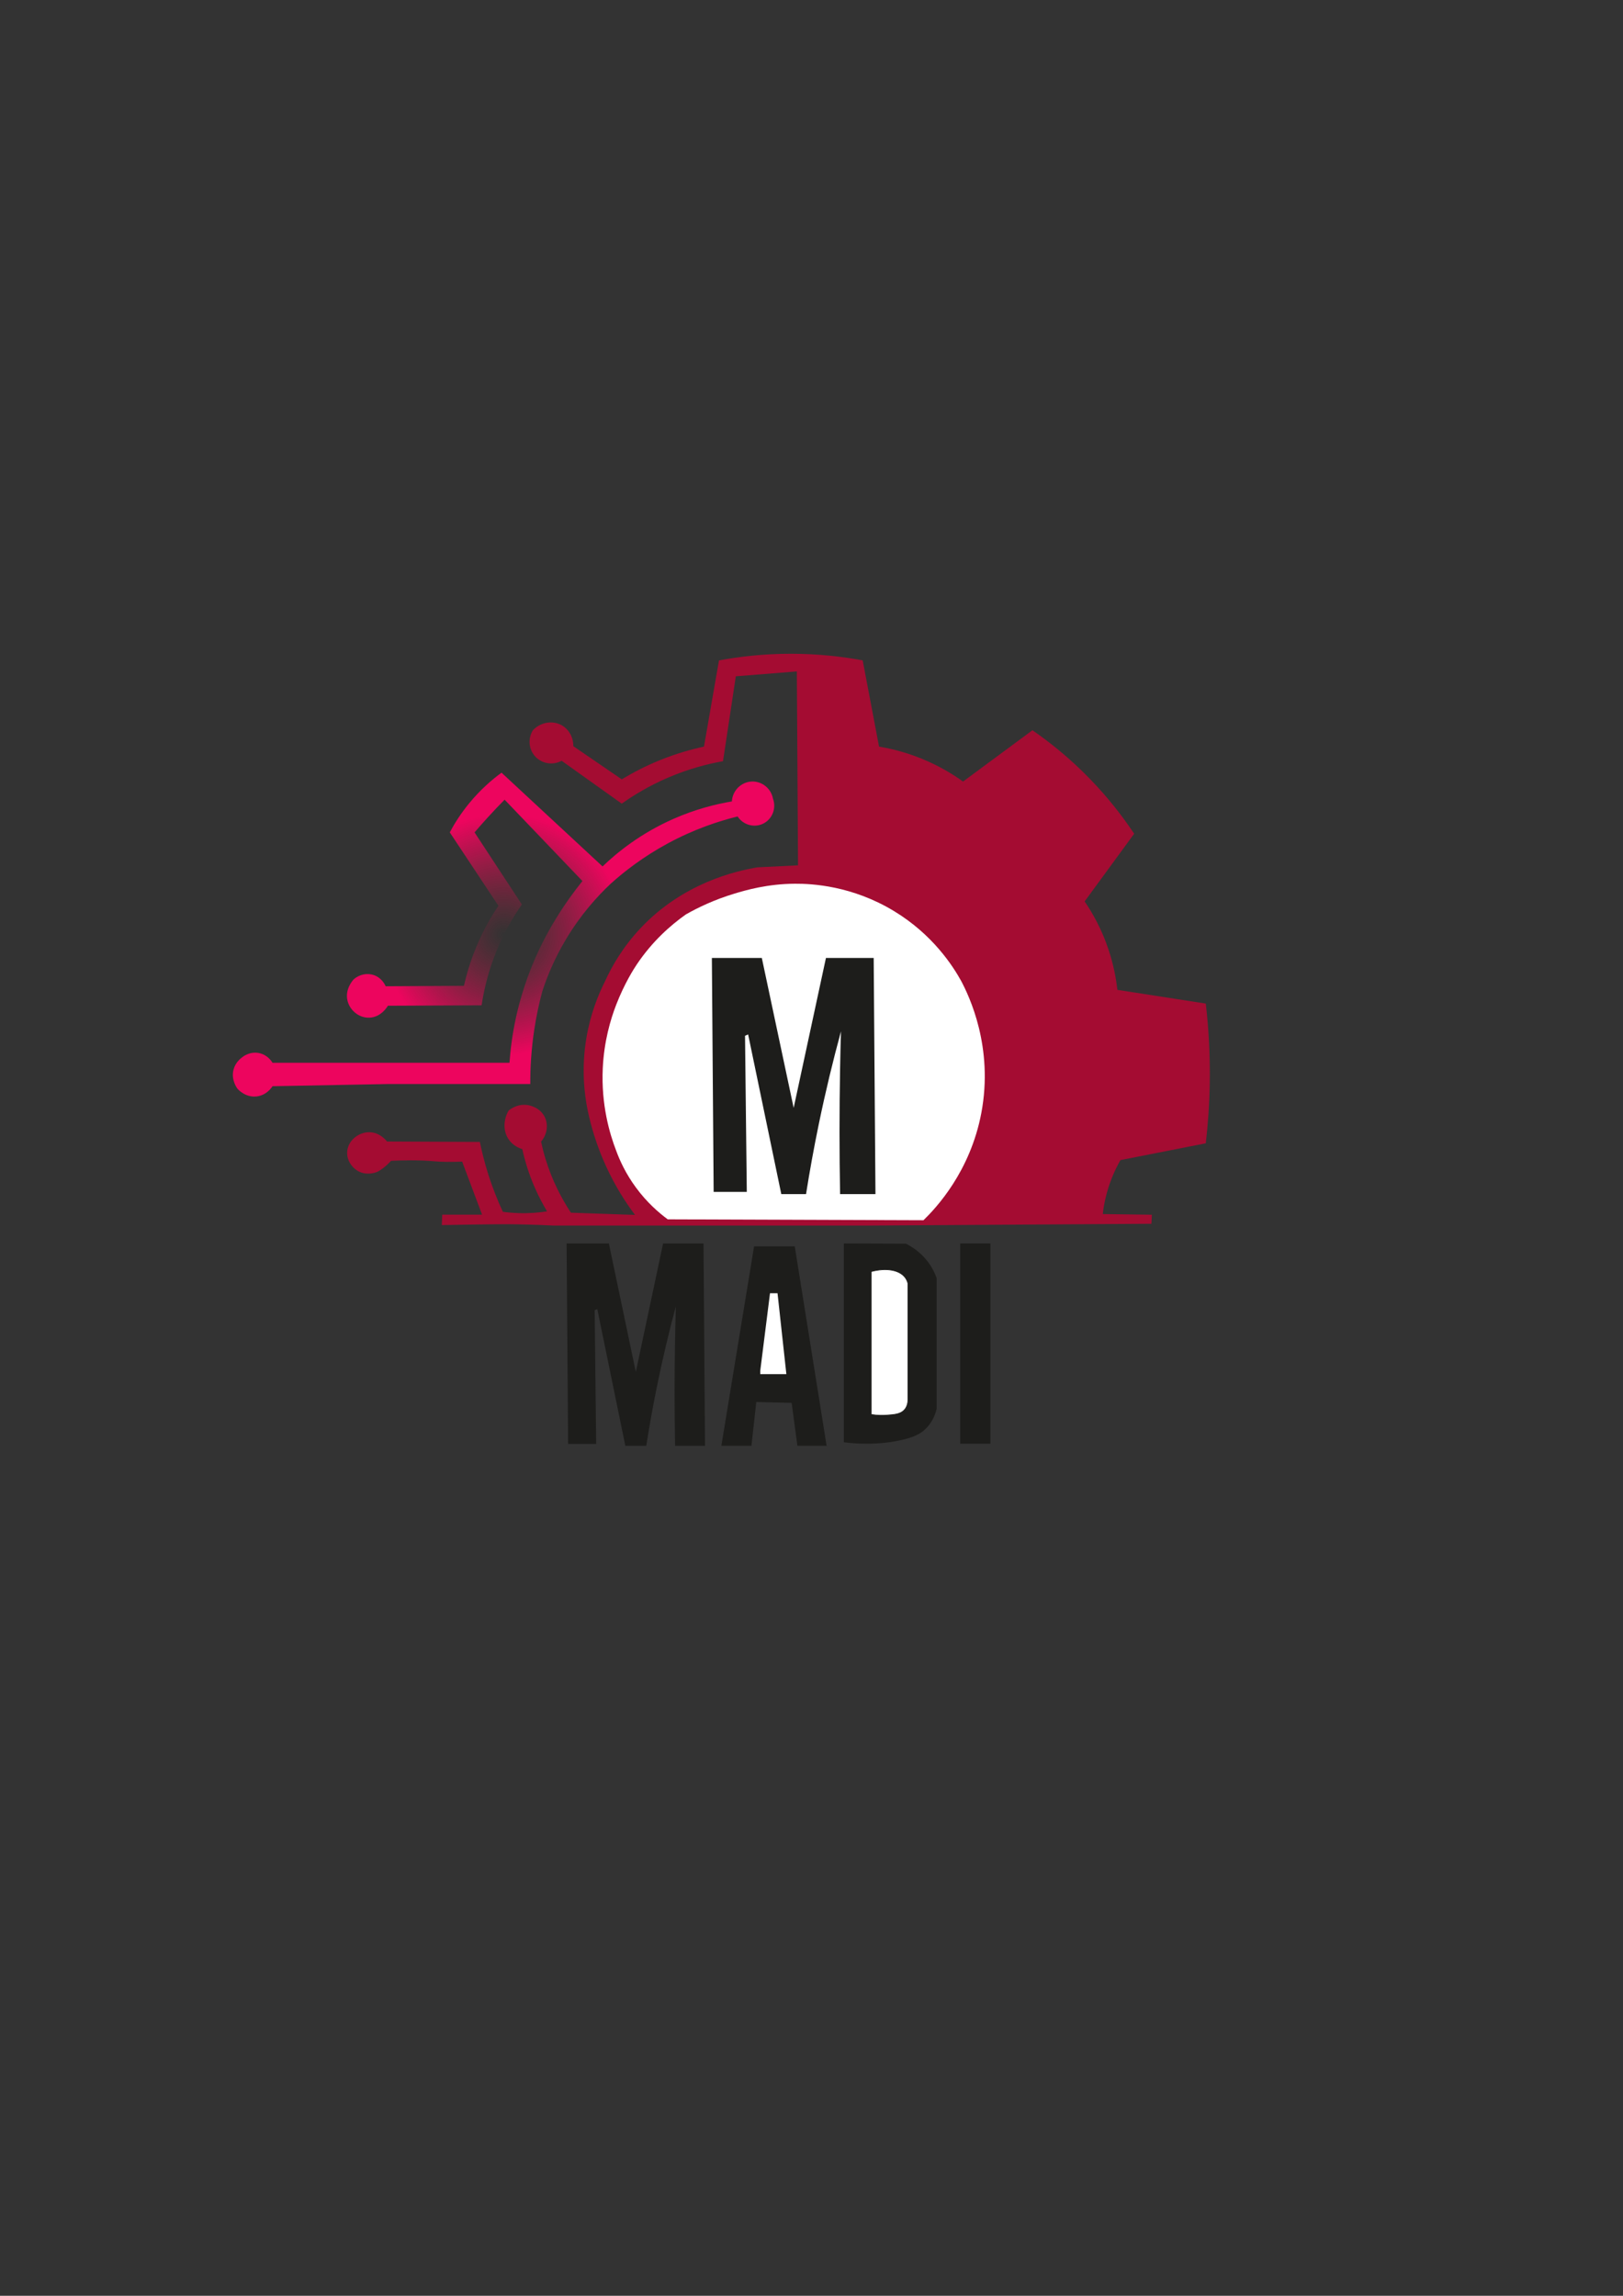 <?xml version="1.0" encoding="UTF-8"?>
<svg xmlns="http://www.w3.org/2000/svg" version="1.1" xmlns:xlink="http://www.w3.org/1999/xlink" viewBox="0 0 595.28 841.89">
  <rect x="0" y="0" width="595.28" height="841.89" fill="#333333" stroke="none"/>
  <defs>
    <style>
      .cls-1 {
        stroke: #1d1d1b;
        stroke-miterlimit: 10;
        stroke-width: .25px;
      }

      .cls-1, .cls-2 {
        fill: #fff;
      }

      .cls-3 {
        fill: url(#Degradado_sin_nombre_79);
      }

      .cls-4 {
        fill: url(#Degradado_sin_nombre_9);
      }

      .cls-5 {
        fill: #1d1d1b;
      }

      .cls-6 {
        fill: url(#Degradado_sin_nombre_95);
      }
    </style>
    <linearGradient id="Degradado_sin_nombre_95" data-name="Degradado sin nombre 95" x1="127.32" y1="344.57" x2="443.76" y2="344.57" gradientUnits="userSpaceOnUse">
      <stop offset=".65" stop-color="#a40c32"/>
      <stop offset="1" stop-color="#a40c32"/>
      <stop offset="1" stop-color="#a40c32" stop-opacity="0"/>
      <stop offset="1" stop-color="#b2183e" stop-opacity="0"/>
      <stop offset="1" stop-color="#a40c32"/>
    </linearGradient>
    <radialGradient id="Degradado_sin_nombre_79" data-name="Degradado sin nombre 79" cx="184.69" cy="342.74" fx="184.69" fy="342.74" r="81.8" gradientUnits="userSpaceOnUse">
      <stop offset="0" stop-color="#a40c32" stop-opacity="0"/>
      <stop offset="0" stop-color="#b2183e" stop-opacity="0"/>
      <stop offset=".54" stop-color="#ed055e"/>
    </radialGradient>
    <linearGradient id="Degradado_sin_nombre_9" data-name="Degradado sin nombre 9" x1="161.41" y1="445.35" x2="161.41" y2="445.35" gradientUnits="userSpaceOnUse">
      <stop offset="0" stop-color="#fff"/>
      <stop offset="1" stop-color="#a40c32" stop-opacity="0"/>
    </linearGradient>
  </defs>
  <!-- Generator: Adobe Illustrator 28.7.1, SVG Export Plug-In . SVG Version: 1.2.0 Build 142)  -->
  <g>
    <g id="Capa_1">
      <g>
        <path class="cls-6" d="M162.22,445.43h14.59l-7.3-19.46c-1.28.06-3.19.12-5.51.1-4.27-.05-4.92-.35-9.08-.5-5.87-.22-11.53.12-11.53.12h0s-1.63,1.95-3.9,3.39c-.43.27-.79.52-1.27.71-.48.19-3.89,1.48-7.14-.49-2.36-1.44-4-4.22-3.73-7.14.37-4.04,4.27-7,8.11-6.97,3.79.03,6.16,2.98,6.49,3.41,11.35.05,22.7.11,34.05.16.72,3.51,1.66,7.32,2.92,11.35,1.68,5.38,3.6,10.14,5.51,14.27,1.83.25,3.84.43,6,.49,3.85.11,7.3-.2,10.22-.65-1.48-2.46-2.98-5.27-4.38-8.43-2.34-5.29-3.79-10.21-4.7-14.39-.94-.29-3.39-1.18-5.03-3.61-2.01-2.98-1.99-7.07,0-10.54.41-.34,3.22-2.64,7.11-1.99.55.09,4.46.81,6.18,4.42,1.36,2.86.82,6.39-1.38,8.96.42,2.01.95,4.11,1.61,6.28,2.45,8.06,5.95,14.66,9.34,19.79,7.84.27,15.68.54,23.51.81-3.39-4.5-7.28-10.5-10.7-18-3.49-7.66-5.48-14.68-6.65-20.27-1.22-5.96-2.37-15.37-.49-26.59,1.49-8.87,4.36-15.91,6.81-20.76,2.55-5.62,6.62-12.72,13.14-19.62,15.63-16.55,34.94-20.91,42.81-22.22,4.96-.24,9.91-.49,14.87-.73-.15-23.7-.29-47.4-.44-71.11l-22.38,1.78-4.7,31.14c-5.51.97-12.47,2.73-20.11,6-7.04,3.02-12.71,6.5-17.03,9.57-7.35-5.24-14.7-10.49-22.05-15.73-3.24,1.77-7.29,1.08-9.73-1.62-2.36-2.61-2.7-6.54-.81-9.57,2.82-2.97,7.18-3.69,10.5-1.87,2.7,1.49,4.36,4.47,4.33,7.71,5.92,4.05,11.84,8.11,17.76,12.16,3.9-2.36,8.66-4.88,14.27-7.14,5.87-2.36,11.28-3.87,15.89-4.86,1.84-10.54,3.68-21.08,5.51-31.62,7.28-1.35,16.21-2.44,26.43-2.43,10.15,0,19.03,1.08,26.27,2.43,2,10.54,4,21.08,6,31.62,4.92.82,11.25,2.39,18.16,5.51,5.12,2.31,9.33,4.92,12.65,7.3l25.46-18.81c6.28,4.34,13.63,10.16,21.08,17.84,6.91,7.12,12.21,14.08,16.22,20.11-6.05,8.27-12.11,16.54-18.16,24.81,2.86,4.2,6.24,10.12,8.76,17.68,1.85,5.56,2.78,10.61,3.24,14.76,10.81,1.68,21.62,3.35,32.43,5.03,1.01,8.64,1.63,18.44,1.46,29.19-.13,7.95-.68,15.33-1.46,22.05-10.43,2.05-20.86,4.11-31.3,6.16-2.05,3.6-4.19,8.33-5.51,14.11-.46,2-.77,3.9-.97,5.68,6,.08,12,.16,18,.24l-.16,3.32-102.49.65h-116.92c-6.79-.34-12.44-.45-16.54-.49,0,0-5.42-.04-24.32.32,0,0,.06-1.34.16-3.81Z"/>
        <path class="cls-2" d="M338.72,447.46c4.73-4.6,17.14-17.86,21.2-39.27,4.59-24.18-4.47-42.95-7.39-48.47-3.04-5.49-10.4-17-24.65-25.63-15.32-9.29-30.05-10.06-36.31-10.02-10.13.05-18.11,2.39-22.18,3.62-7.5,2.26-13.5,5.18-17.81,7.63-5.63,3.97-12.32,9.86-18.01,18.33-1.05,1.56-4.53,6.97-7.56,14.79-2.1,5.43-4.47,13.44-4.93,23.33-.62,13.39,2.54,24.04,4.93,30.23,1.32,3.6,3.52,8.43,7.23,13.47,4.05,5.52,8.42,9.28,11.67,11.67,31.27.11,62.55.22,93.82.33Z"/>
        <path class="cls-3" d="M99.95,389.73h86.92c.33-4.7,1.01-10.43,2.43-16.86.48-2.16,2.1-9.24,5.35-17.51,5.39-13.72,12.86-24.67,18.97-32.27-9.51-9.95-19.03-19.89-28.54-29.84-2.03,2.05-4.09,4.21-6.16,6.49-1.7,1.86-3.32,3.7-4.86,5.51,5.78,8.81,11.57,17.62,17.35,26.43-3.43,4.89-7.43,11.66-10.54,20.27-2.25,6.23-3.51,11.94-4.22,16.7-11.46.05-22.92.11-34.38.16-.11.2-2.39,4.23-6.81,4.38-3.72.13-7-2.55-7.95-6-1.22-4.48,2.13-7.96,2.27-8.11,2.11-1.8,4.97-2.37,7.46-1.46,2.85,1.04,4.01,3.57,4.22,4.05,9.57-.05,19.14-.11,28.7-.16.94-4.15,2.35-9.02,4.54-14.27,2.54-6.11,5.46-11.14,8.11-15.08-5.95-8.97-11.89-17.95-17.84-26.92,1.68-3.17,3.99-6.87,7.14-10.7,4.12-5.02,8.37-8.65,11.84-11.19,12.35,11.46,24.7,22.92,37.05,34.38,5.4-5.18,14-12.16,26.07-17.47,8.08-3.55,15.49-5.39,21.37-6.37.2-3.97,3.41-7.15,7.3-7.3,3.74-.15,7.11,2.56,7.78,6.32,1.32,3.56-.32,7.57-3.69,9.17-3.27,1.55-7.28.42-9.28-2.68-6.91,1.7-15.9,4.63-25.62,9.89-8.96,4.85-15.89,10.23-20.92,14.76-4.92,4.62-11.07,11.38-16.54,20.59-4.16,7-6.84,13.58-8.59,18.97-1.12,4.19-2.14,8.85-2.92,13.95-1.12,7.38-1.49,14.1-1.46,19.95h-51.57l-42.97.81c-.25.4-2.07,3.24-5.68,3.73-4.18.57-6.94-2.53-7.14-2.76-.28-.37-2.49-3.39-1.46-7.14.7-2.53,2.48-3.94,3.08-4.38.32-.27,2.77-2.26,6.16-1.62,3.25.62,4.8,3.18,5.03,3.57Z"/>
        <path class="cls-4" d="M161.41,445.35"/>
        <path class="cls-5" d="M273.91,437.08h-12.16l-.65-85.78h18.32c3.89,18.32,7.78,36.65,11.68,54.97l11.84-54.97h17.51l.65,86.59h-12.97c-.28-15.07-.29-30.48,0-46.22.08-4.52.19-9,.32-13.46-2.9,10.65-5.64,21.96-8.11,33.89-1.83,8.87-3.39,17.48-4.7,25.78h-9.08l-12.16-58.54-1.14.49.65,57.24Z"/>
        <g>
          <path class="cls-5" d="M218.66,529.49h-10.29l-.55-73.49h15.5c3.29,15.7,6.58,31.4,9.88,47.1l10.01-47.1h14.82l.55,74.19h-10.97c-.24-12.91-.25-26.12,0-39.6.07-3.87.16-7.71.27-11.53-2.45,9.12-4.77,18.81-6.86,29.04-1.55,7.6-2.87,14.97-3.98,22.09h-7.68l-10.29-50.15-.96.42.55,49.04Z"/>
          <polygon class="cls-5" points="264.58 530.18 276.58 457.05 291.5 457.05 303.18 530.18 292.47 530.18 290.36 514.45 277.39 514.13 275.61 530.18 264.58 530.18"/>
          <polyline class="cls-2" points="278.85 502.61 282.42 474.24 285.18 474.24 288.42 503.91 278.85 503.91"/>
          <path class="cls-5" d="M309.5,528.88v-72.89c7.58.03,15.16.05,22.74.08,1.94.95,5.23,2.9,8.03,6.57,1.71,2.24,2.7,4.43,3.28,6.08v47.84c-.41,1.76-1.36,4.65-3.77,7.14-2.09,2.15-4.75,3.46-9.91,4.53-4.33.9-11.32,1.81-20.38.66Z"/>
          <path class="cls-1" d="M319.55,466.29v52.42c2.33.36,4.26.34,5.64.24,2.95-.21,5.16-.37,6.58-2.01,1.03-1.2,1.22-2.69,1.24-3.62v-42.65c-.23-.9-.59-1.59-.97-2.11-2.15-2.94-7.09-3.69-12.49-2.27Z"/>
          <rect class="cls-5" x="352.19" y="455.99" width="11.07" height="73.43"/>
        </g>
      </g>
    </g>
  </g>
</svg>